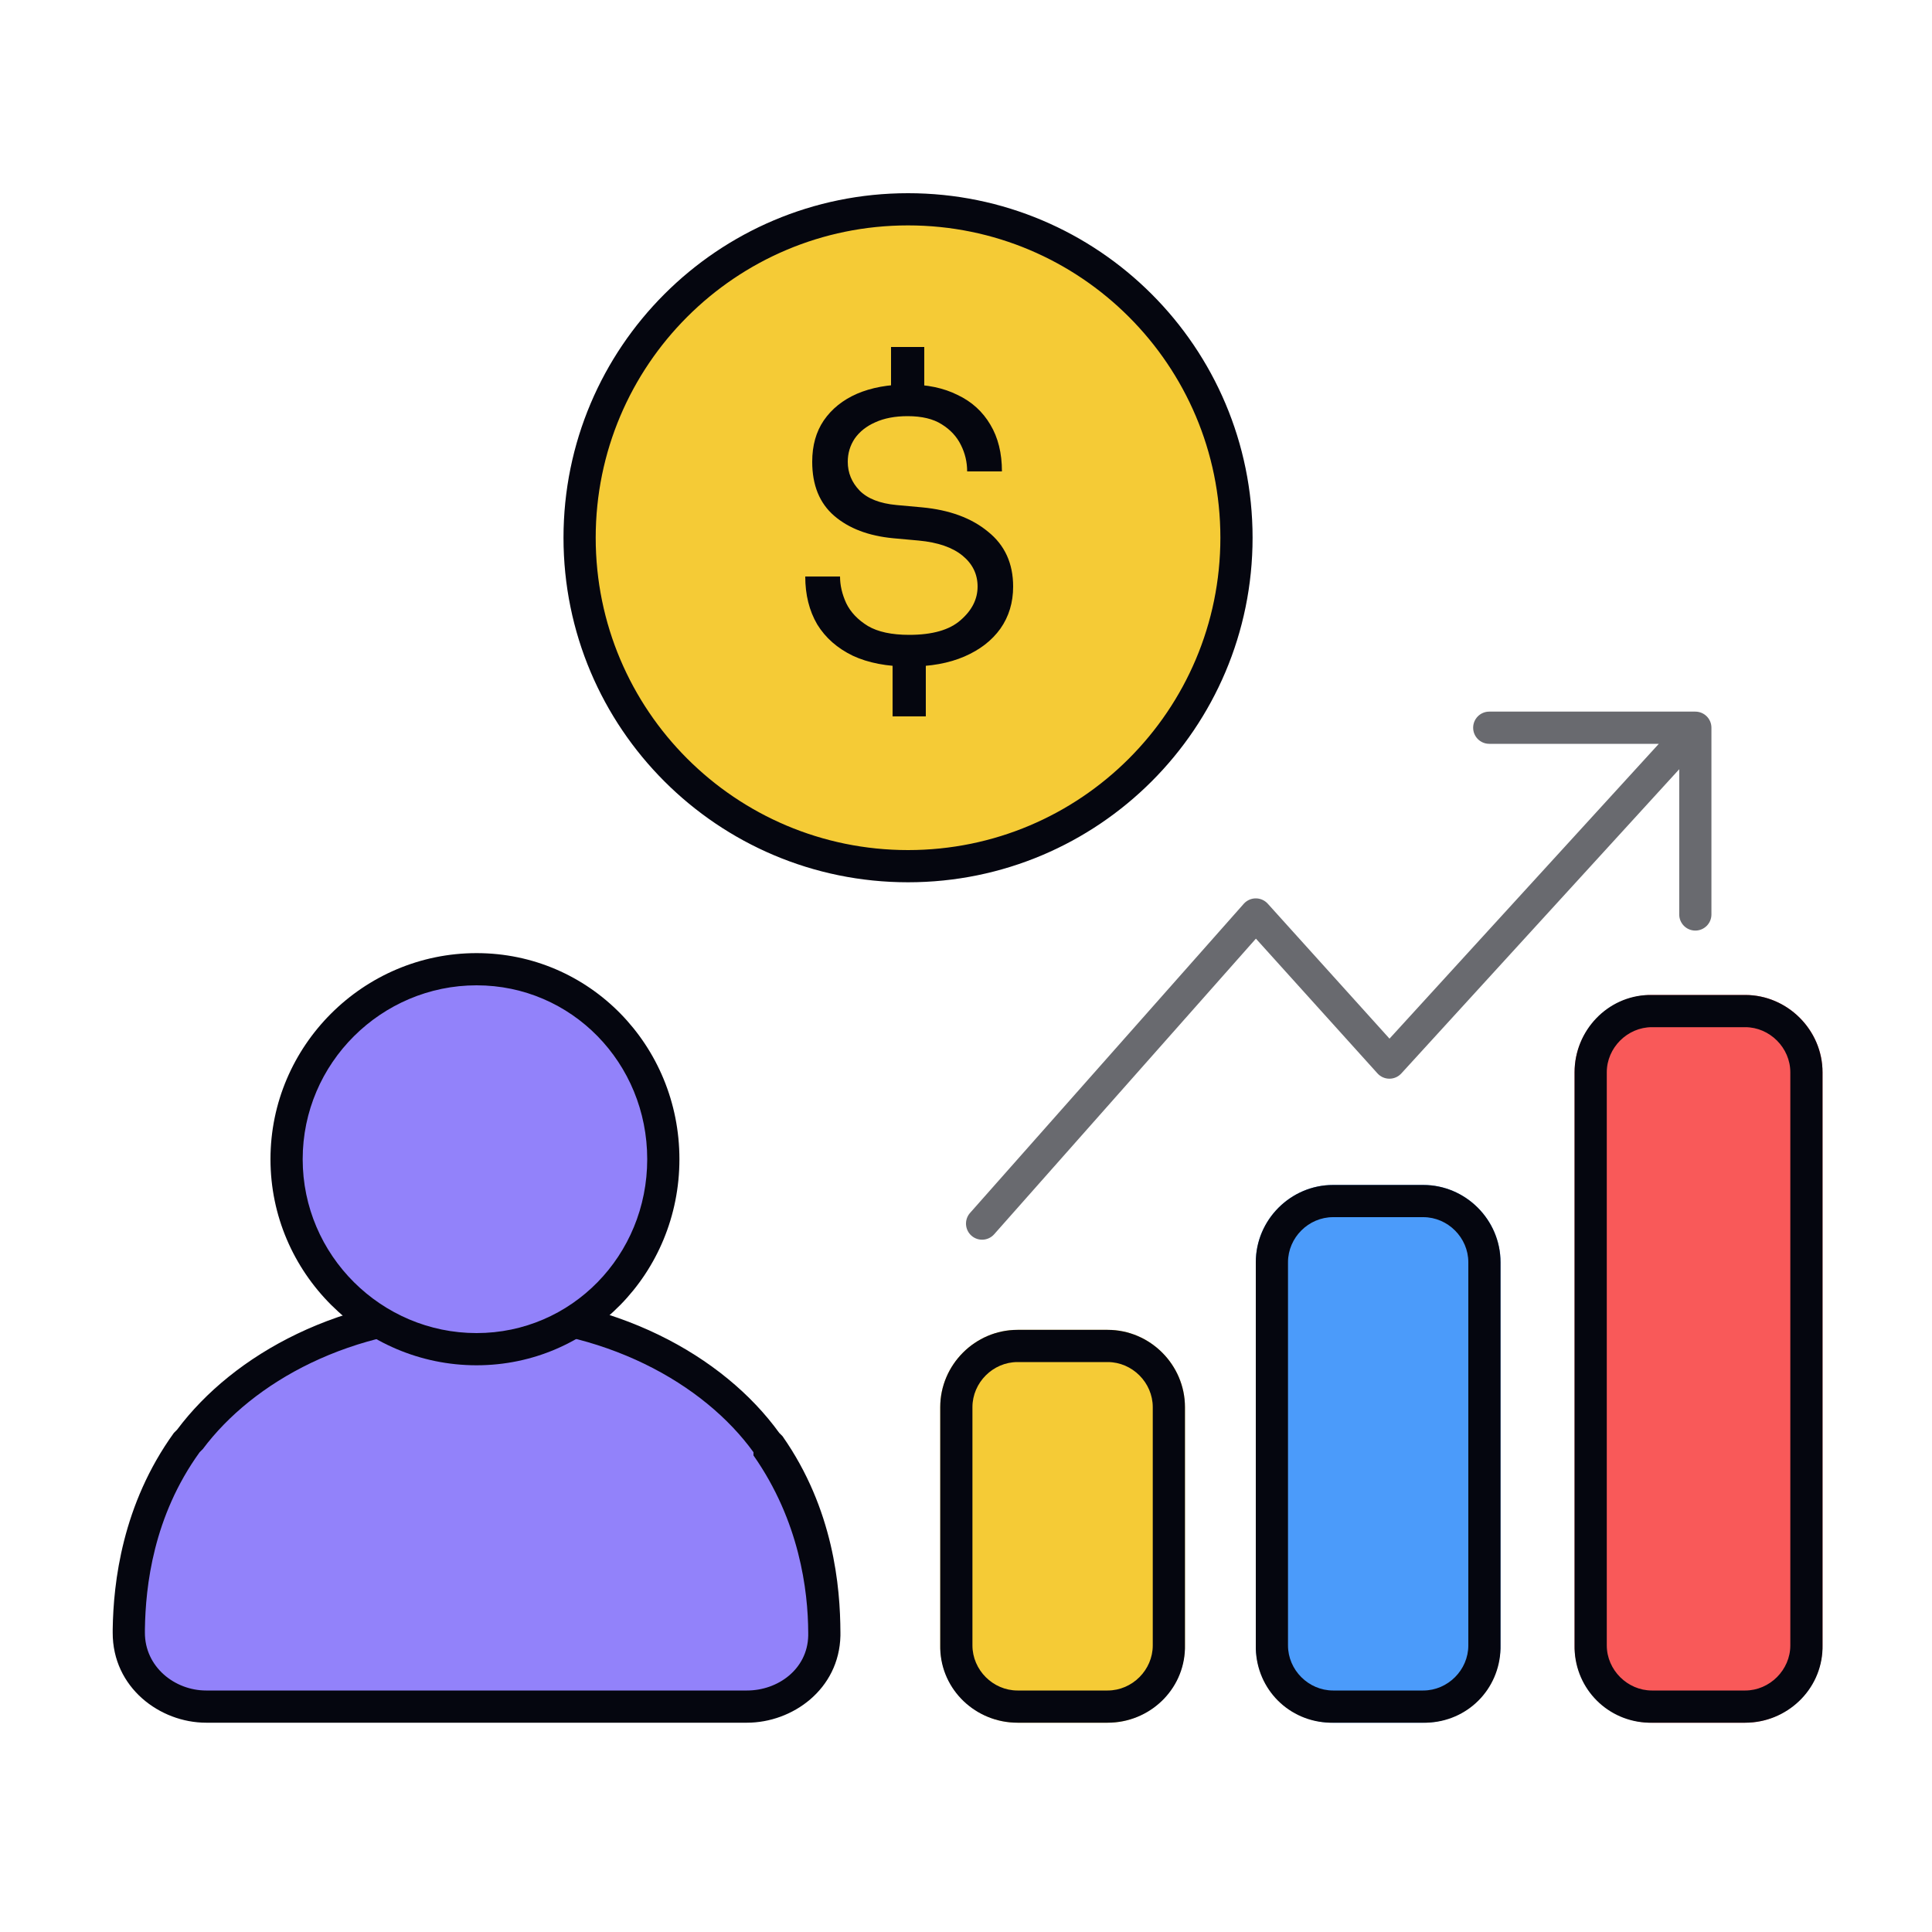 <svg width="600" height="600" viewBox="0 0 600 600" fill="none" xmlns="http://www.w3.org/2000/svg">
<path fill-rule="evenodd" clip-rule="evenodd" d="M58 448C74.272 425.464 106.802 407 148 407C189.198 407 221.728 425.464 238 448C253.727 469.78 255.95 493.186 256 507C256.05 520.891 244.018 530 232 530H64C51.982 530 39.95 520.891 40 507C40.05 493.186 42.273 469.78 58 448Z" fill="#9282FA"/>
<path d="M148 402C190.681 402 224.718 421.063 242 445L243 446C258.894 468.65 260.949 492.881 261 507V508C260.618 524.663 246.071 535 232 535H64C49.705 535 34.938 524.125 35 507V506C35.215 491.504 37.937 467.248 54 445L55 444C72.519 420.582 105.985 402 148 402ZM148 412C108.91 412 78.496 429.293 63 450L62 451C47.593 470.955 45.2 492.606 45 506V507C44.961 517.658 54.26 525 64 525H232C241.588 525 250.762 518.387 251 508V507C250.953 493.921 248.259 472.32 234 452V451C218.739 429.862 187.711 412 148 412Z" fill="#05060F"/>
<path d="M206 360C206 392.585 180.309 419 148 419C115.691 419 89 392.585 89 360C89 327.415 115.691 301 148 301C180.309 301 206 327.415 206 360Z" fill="#9282FA"/>
<path d="M201 360C201 330.11 177.513 306 148 306C118.487 306 94 330.11 94 360C94 389.89 118.487 414 148 414C177.513 414 201 389.89 201 360ZM211 360C211 395.299 183.117 424 148 424C112.883 424 84 395.299 84 360C84 324.701 112.883 296 148 296C183.116 296 211 324.701 211 360Z" fill="#05060F"/>
<path d="M384 167C384 223.333 338.333 269 282 269C225.667 269 180 223.333 180 167C180 110.667 225.667 65 282 65C338.333 65 384 110.667 384 167Z" fill="#F5CB36"/>
<path d="M384 167C384 223.333 338.333 269 282 269C225.667 269 180 223.333 180 167C180 110.667 225.667 65 282 65C338.333 65 384 110.667 384 167Z" stroke="#05060F" stroke-width="10"/>
<path d="M466 392C466 378.824 455.168 368 442 368H414C400.832 368 390 378.824 390 392V511C390 524.176 400.832 535 414 535H442C455.168 535 466 524.176 466 511V392Z" fill="#4B9BFA"/>
<path d="M414 525V535H442V525H414ZM400 511V392C400 384.363 406.367 378 414 378H442C449.633 378 456 384.363 456 392V511C456 518.637 449.633 525 442 525V535H443C455.679 534.679 465.679 524.687 466 512V511V392C466 378.824 455.168 368 442 368H414C400.832 368 390 378.824 390 392V511V512C390.321 524.687 400.321 534.679 413 535H414V525C406.367 525 400 518.637 400 511Z" fill="#05060F"/>
<path d="M566 333C566 319.861 555.085 309 542 309H513C499.915 309 489 319.861 489 333V511C489 524.139 499.915 535 513 535H542C555.085 535 566 524.139 566 511V333Z" fill="#F95959"/>
<path d="M513 525V535H542V525H513ZM499 511V333C499 325.384 505.416 319 513 319H542C549.584 319 556 325.385 556 333V511C556 518.615 549.584 525 542 525V535C554.88 535 565.676 524.855 566 512V511V333C566 319.862 555.085 309 542 309H513H512C499.198 309.326 489 320.067 489 333V511V512C489.319 524.651 499.401 534.679 512 535H513V525C505.416 525 499 518.616 499 511Z" fill="#05060F"/>
<path d="M368 437C368 423.853 357.168 413 344 413H316C302.832 413 292 423.853 292 437V511C292 524.147 302.832 535 316 535H344C357.168 535 368 524.147 368 511V437Z" fill="#F5CB36"/>
<path d="M316 525V535H344V525H316ZM302 511V437C302 429.38 308.367 423 316 423H344C351.633 423 358 429.38 358 437V511C358 518.62 351.633 525 344 525V535C356.962 535 367.674 524.863 368 512V511V437C368 423.853 357.168 413 344 413H316C302.832 413 292 423.853 292 437V511V512C292.326 524.863 303.037 535 316 535V525C308.367 525 302 518.621 302 511Z" fill="#05060F"/>
<path d="M531.5 284C531.5 286.761 529.261 289 526.5 289C523.738 289 521.5 286.761 521.5 284V238.887L435.191 333.372C434.24 334.413 432.894 335.004 431.484 335C430.074 334.996 428.731 334.396 427.787 333.35L390.034 291.503L308.743 383.314C306.912 385.382 303.753 385.574 301.685 383.743C299.618 381.913 299.426 378.753 301.257 376.686L386.257 280.686L386.438 280.491C387.37 279.546 388.642 279.006 389.976 279C391.4 278.993 392.759 279.593 393.713 280.65L431.523 322.561L515.161 231H462.5C459.738 231 457.5 228.761 457.5 226C457.5 223.239 459.738 221 462.5 221H526.5C529.261 221 531.5 223.239 531.5 226V284Z" fill="#696A6F"/>
<path d="M282.359 207C275.479 207 269.639 205.88 264.839 203.64C260.039 201.32 256.359 198.08 253.799 193.92C251.319 189.68 250.079 184.72 250.079 179.04H260.879C260.879 181.76 261.519 184.52 262.799 187.32C264.159 190.12 266.399 192.48 269.519 194.4C272.639 196.24 276.919 197.16 282.359 197.16C289.559 197.16 294.879 195.64 298.319 192.6C301.839 189.56 303.599 186.08 303.599 182.16C303.599 178.32 302.039 175.12 298.919 172.56C295.799 170 291.279 168.44 285.359 167.88L277.439 167.16C269.759 166.44 263.639 164.12 259.079 160.2C254.519 156.28 252.239 150.68 252.239 143.4C252.239 138.36 253.439 134.08 255.839 130.56C258.319 126.96 261.759 124.2 266.159 122.28C270.639 120.36 275.879 119.4 281.879 119.4C287.879 119.4 293.039 120.48 297.359 122.64C301.759 124.72 305.159 127.8 307.559 131.88C309.959 135.88 311.159 140.72 311.159 146.4H300.359C300.359 143.52 299.719 140.8 298.439 138.24C297.159 135.6 295.159 133.44 292.439 131.76C289.799 130.08 286.279 129.24 281.879 129.24C277.959 129.24 274.599 129.88 271.799 131.16C269.079 132.36 266.959 134.04 265.439 136.2C263.999 138.36 263.279 140.76 263.279 143.4C263.279 146.84 264.519 149.84 266.999 152.4C269.479 154.88 273.279 156.36 278.399 156.84L286.319 157.56C294.879 158.36 301.719 160.88 306.839 165.12C312.039 169.28 314.639 174.96 314.639 182.16C314.639 187.12 313.319 191.48 310.679 195.24C308.039 198.92 304.319 201.8 299.519 203.88C294.719 205.96 288.999 207 282.359 207ZM277.199 222.48V204.96H287.519V222.48H277.199ZM276.719 125.28V107.76H287.039V125.28H276.719Z" fill="#05060F"/>
</svg>
